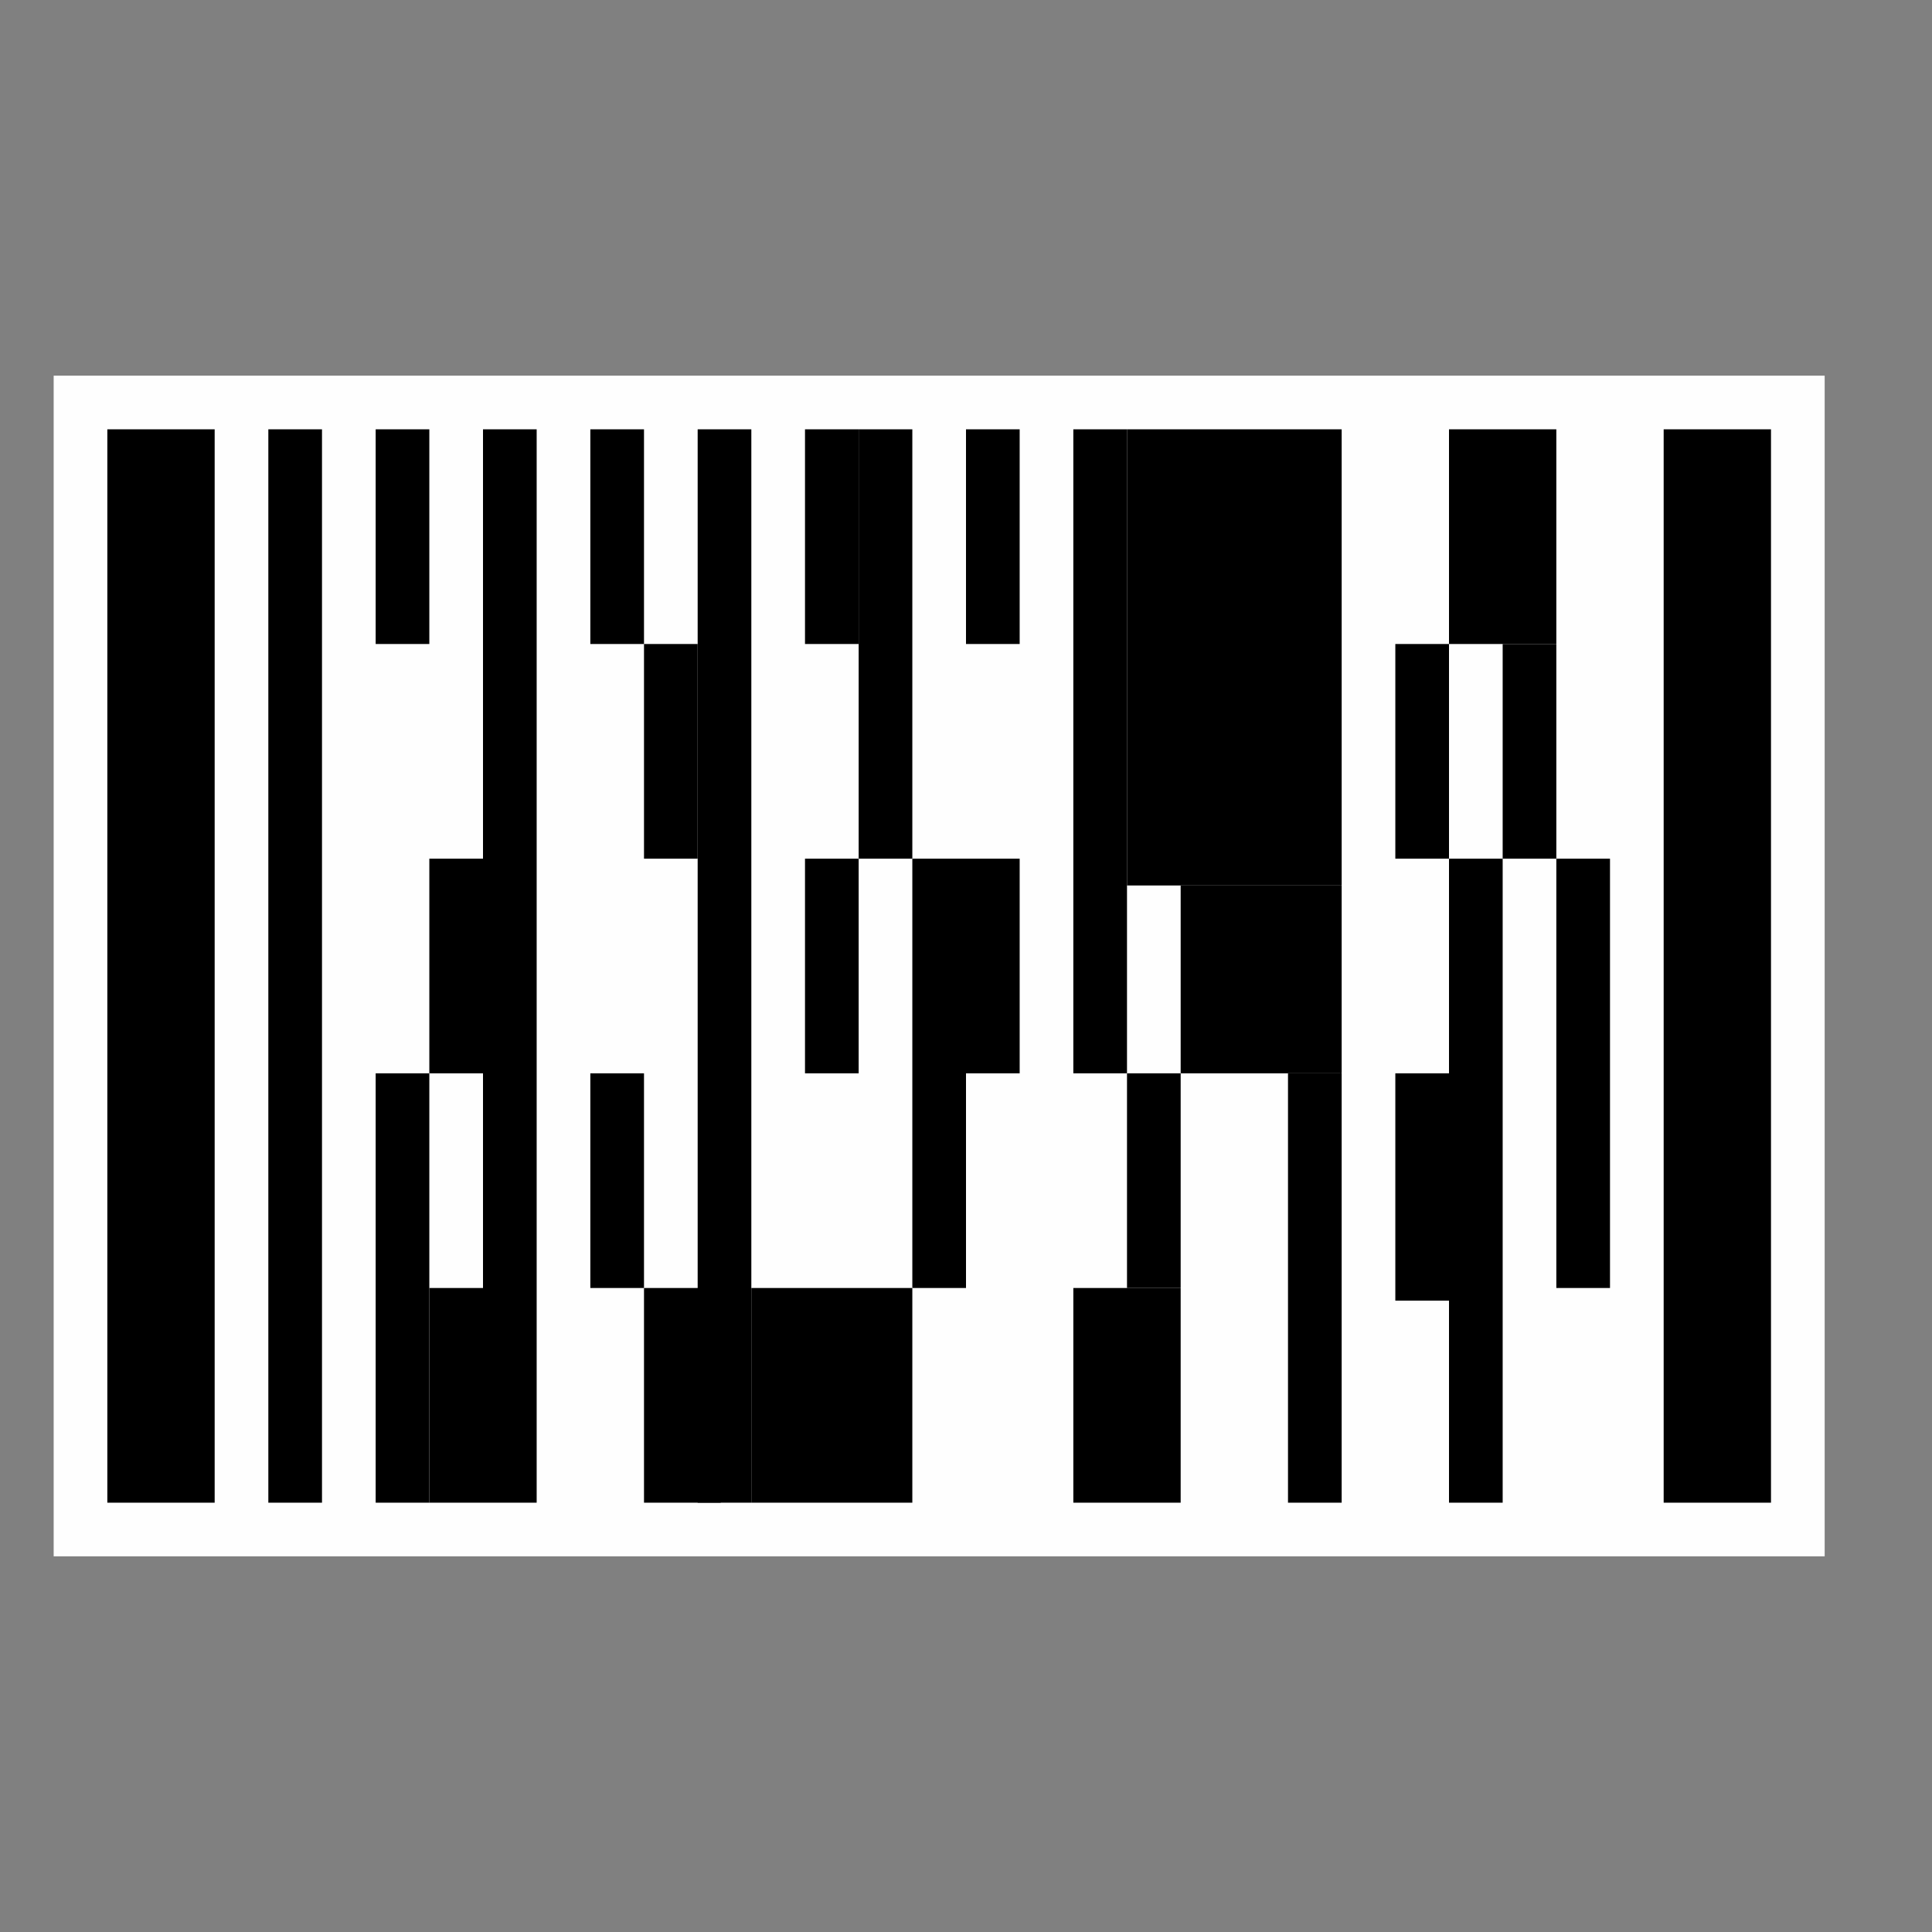 <?xml version="1.0" encoding="UTF-8" standalone="no"?>
<!-- Created with Inkscape (http://www.inkscape.org/) -->

<svg
   width="36"
   height="36"
   viewBox="0 0 36 36"
   id="svg4225"
   version="1.1"
   inkscape:version="1.1.2 (b8e25be833, 2022-02-05)"
   sodipodi:docname="tbarcodepdf417_150.svg"
   inkscape:export-filename="D:\Prog_Lazarus\svn\lazarus-ccr\components\lazbarcodes\images\tbarcodepdf417_150.png"
   inkscape:export-xdpi="96"
   inkscape:export-ydpi="96"
   xmlns:inkscape="http://www.inkscape.org/namespaces/inkscape"
   xmlns:sodipodi="http://sodipodi.sourceforge.net/DTD/sodipodi-0.dtd"
   xmlns="http://www.w3.org/2000/svg"
   xmlns:svg="http://www.w3.org/2000/svg"
   xmlns:rdf="http://www.w3.org/1999/02/22-rdf-syntax-ns#"
   xmlns:cc="http://creativecommons.org/ns#"
   xmlns:dc="http://purl.org/dc/elements/1.1/">
  <rect x="0" y="0" width="36" height="36" fill="#808080" stroke="none"/>
  <defs
     id="defs4227" />
  <sodipodi:namedview
     id="base"
     pagecolor="#ffffff"
     bordercolor="#666666"
     borderopacity="1.0"
     inkscape:pageopacity="0.0"
     inkscape:pageshadow="2"
     inkscape:zoom="4"
     inkscape:cx="-61.375"
     inkscape:cy="51.75"
     inkscape:document-units="px"
     inkscape:current-layer="layer1"
     showgrid="true"
     inkscape:snap-bbox="true"
     inkscape:bbox-paths="true"
     inkscape:bbox-nodes="true"
     inkscape:snap-bbox-edge-midpoints="true"
     inkscape:snap-bbox-midpoints="true"
     inkscape:object-paths="true"
     inkscape:snap-intersection-paths="true"
     inkscape:object-nodes="true"
     inkscape:snap-smooth-nodes="true"
     inkscape:snap-midpoints="true"
     inkscape:snap-object-midpoints="true"
     inkscape:snap-center="true"
     units="px"
     inkscape:window-width="2560"
     inkscape:window-height="1009"
     inkscape:window-x="-8"
     inkscape:window-y="-8"
     inkscape:window-maximized="1"
     showguides="true"
     inkscape:guide-bbox="true"
     inkscape:pagecheckerboard="0">
    <inkscape:grid
       type="xygrid"
       id="grid4241"
       spacingx="0.5"
       spacingy="0.5"
       empspacing="2" />
  </sodipodi:namedview>
  <g
     inkscape:label="Ebene 1"
     inkscape:groupmode="layer"
     id="layer1"
     transform="translate(0,-1028.362)">
    <g
       id="g1394"
       transform="translate(-1,1)">
      <rect
         style="fill:#ffffff;fill-opacity:0.992;stroke-width:0.545;stroke-linecap:round;stroke-linejoin:round;paint-order:markers fill stroke"
         id="rect997"
         width="33"
         height="22"
         x="2"
         y="1034.362" />
      <g
         id="g1358">
        <rect
           style="fill:#000000;stroke-width:1.155;stroke-linecap:round;stroke-linejoin:round;paint-order:markers fill stroke"
           id="rect1221"
           width="2"
           height="20"
           x="3"
           y="1035.362"
           rx="0.75"
           ry="2.3177077e-05" />
        <rect
           style="fill:#000000;stroke-width:0.816;stroke-linecap:round;stroke-linejoin:round;paint-order:markers fill stroke"
           id="rect1221-1"
           width="1"
           height="20"
           x="6"
           y="1035.362"
           rx="0.375"
           ry="2.3177077e-05" />
        <rect
           style="fill:#000000;stroke-width:0.816;stroke-linecap:round;stroke-linejoin:round;paint-order:markers fill stroke"
           id="rect1221-1-6"
           width="1"
           height="20"
           x="10"
           y="1035.362"
           rx="0.375"
           ry="2.3177077e-05" />
        <rect
           style="fill:#000000;stroke-width:0.365;stroke-linecap:round;stroke-linejoin:round;paint-order:markers fill stroke"
           id="rect1221-1-63"
           width="1"
           height="4"
           x="8"
           y="1035.362"
           rx="0.375"
           ry="4.6354312e-06" />
        <rect
           style="fill:#000000;stroke-width:0.516;stroke-linecap:round;stroke-linejoin:round;paint-order:markers fill stroke"
           id="rect1221-1-63-9"
           width="1"
           height="8"
           x="8"
           y="1047.362"
           rx="0.375"
           ry="9.2708424e-06" />
        <rect
           style="fill:#000000;stroke-width:0.365;stroke-linecap:round;stroke-linejoin:round;paint-order:markers fill stroke"
           id="rect1221-1-63-8"
           width="1"
           height="4"
           x="12"
           y="1035.362"
           rx="0.375"
           ry="4.6354312e-06" />
        <rect
           style="fill:#000000;stroke-width:0.365;stroke-linecap:round;stroke-linejoin:round;paint-order:markers fill stroke"
           id="rect1221-1-63-0-6"
           width="1"
           height="4"
           x="9"
           y="1051.362"
           rx="0.375"
           ry="4.6354312e-06" />
        <rect
           style="fill:#000000;stroke-width:0.365;stroke-linecap:round;stroke-linejoin:round;paint-order:markers fill stroke"
           id="rect1221-1-63-4"
           width="1"
           height="4"
           x="12"
           y="1047.362"
           rx="0.375"
           ry="4.6354312e-06" />
        <rect
           style="fill:#000000;stroke-width:0.436;stroke-linecap:round;stroke-linejoin:round;paint-order:markers fill stroke"
           id="rect1221-1-63-40"
           width="1.429"
           height="4"
           x="13"
           y="1051.362"
           rx="0.536"
           ry="4.6354312e-06" />
        <rect
           style="fill:#000000;stroke-width:0.816;stroke-linecap:round;stroke-linejoin:round;paint-order:markers fill stroke"
           id="rect1221-1-63-92"
           width="1"
           height="20"
           x="14"
           y="1035.362"
           rx="0.375"
           ry="2.3177077e-05" />
        <rect
           style="fill:#000000;stroke-width:0.632;stroke-linecap:round;stroke-linejoin:round;paint-order:markers fill stroke"
           id="rect1221-1-63-5"
           width="3"
           height="4"
           x="15"
           y="1051.362"
           rx="1.125"
           ry="4.6354312e-06" />
        <rect
           style="fill:#000000;stroke-width:0.365;stroke-linecap:round;stroke-linejoin:round;paint-order:markers fill stroke"
           id="rect1221-1-63-0"
           width="1"
           height="4"
           x="16"
           y="1043.362"
           rx="0.375"
           ry="4.6354312e-06" />
        <rect
           style="fill:#000000;stroke-width:0.365;stroke-linecap:round;stroke-linejoin:round;paint-order:markers fill stroke"
           id="rect1221-1-63-0-7"
           width="1"
           height="4"
           x="9"
           y="1043.362"
           rx="0.375"
           ry="4.6354312e-06" />
        <rect
           style="fill:#000000;stroke-width:0.365;stroke-linecap:round;stroke-linejoin:round;paint-order:markers fill stroke"
           id="rect1221-1-63-84"
           width="1"
           height="4"
           x="16"
           y="1035.362"
           rx="0.375"
           ry="4.6354312e-06" />
        <rect
           style="fill:#000000;stroke-width:0.516;stroke-linecap:round;stroke-linejoin:round;paint-order:markers fill stroke"
           id="rect1221-1-63-3"
           width="1"
           height="8"
           x="17"
           y="1035.362"
           rx="0.375"
           ry="9.2708433e-06" />
        <rect
           style="fill:#000000;stroke-width:0.365;stroke-linecap:round;stroke-linejoin:round;paint-order:markers fill stroke"
           id="rect1221-1-63-88"
           width="1"
           height="4"
           x="19"
           y="1035.362"
           rx="0.375"
           ry="4.6354312e-06" />
        <rect
           style="fill:#000000;stroke-width:0.516;stroke-linecap:round;stroke-linejoin:round;paint-order:markers fill stroke"
           id="rect1221-1-63-43"
           width="1"
           height="8"
           x="18"
           y="1043.362"
           rx="0.375"
           ry="9.2708424e-06" />
        <rect
           style="fill:#000000;stroke-width:0.365;stroke-linecap:round;stroke-linejoin:round;paint-order:markers fill stroke"
           id="rect1221-1-63-06"
           width="1"
           height="4"
           x="19"
           y="1043.362"
           rx="0.375"
           ry="4.6354312e-06" />
        <rect
           style="fill:#000000;stroke-width:0.632;stroke-linecap:round;stroke-linejoin:round;paint-order:markers fill stroke"
           id="rect1221-1-63-01"
           width="1"
           height="12"
           x="21"
           y="1035.362"
           rx="0.375"
           ry="1.3906254e-05" />
        <rect
           style="fill:#000000;stroke-width:0.516;stroke-linecap:round;stroke-linejoin:round;paint-order:markers fill stroke"
           id="rect1221-1-63-49"
           width="2"
           height="4"
           x="21"
           y="1051.362"
           rx="0.75"
           ry="4.6354312e-06" />
        <rect
           style="fill:#000000;stroke-width:1.065;stroke-linecap:round;stroke-linejoin:round;paint-order:markers fill stroke"
           id="rect1221-1-63-83"
           width="4"
           height="8.5"
           x="22"
           y="1035.362"
           rx="1.5"
           ry="9.8502696e-06" />
        <rect
           style="fill:#000000;stroke-width:0.592;stroke-linecap:round;stroke-linejoin:round;paint-order:markers fill stroke"
           id="rect1221-1-63-54"
           width="3"
           height="3.5"
           x="23"
           y="1043.862"
           rx="1.125"
           ry="4.0560049e-06" />
        <rect
           style="fill:#000000;stroke-width:0.516;stroke-linecap:round;stroke-linejoin:round;paint-order:markers fill stroke"
           id="rect1221-1-63-1"
           width="1"
           height="8"
           x="25"
           y="1047.362"
           rx="0.375"
           ry="9.2708424e-06" />
        <rect
           style="fill:#000000;stroke-width:0.365;stroke-linecap:round;stroke-linejoin:round;paint-order:markers fill stroke"
           id="rect1221-1-63-32"
           width="1"
           height="4"
           x="27"
           y="1039.362"
           rx="0.375"
           ry="4.6354312e-06" />
        <rect
           style="fill:#000000;stroke-width:0.365;stroke-linecap:round;stroke-linejoin:round;paint-order:markers fill stroke"
           id="rect1221-1-63-32-6"
           width="1"
           height="4"
           x="29"
           y="1039.362"
           rx="0.375"
           ry="4.6354312e-06" />
        <rect
           style="fill:#000000;stroke-width:0.376;stroke-linecap:round;stroke-linejoin:round;paint-order:markers fill stroke"
           id="rect1221-1-63-51"
           width="1"
           height="4.235"
           x="27"
           y="1047.362"
           rx="0.375"
           ry="4.9081109e-06" />
        <rect
           style="fill:#000000;stroke-width:0.632;stroke-linecap:round;stroke-linejoin:round;paint-order:markers fill stroke"
           id="rect1221-1-63-58"
           width="1"
           height="12"
           x="28"
           y="1043.362"
           rx="0.375"
           ry="1.3906254e-05" />
        <rect
           style="fill:#000000;stroke-width:0.516;stroke-linecap:round;stroke-linejoin:round;paint-order:markers fill stroke"
           id="rect1221-1-63-31"
           width="2"
           height="4"
           x="28"
           y="1035.362"
           rx="0.75"
           ry="4.6354112e-06" />
        <rect
           style="fill:#000000;stroke-width:1.155;stroke-linecap:round;stroke-linejoin:round;paint-order:markers fill stroke"
           id="rect1221-1-63-13"
           width="2"
           height="20"
           x="32"
           y="1035.362"
           rx="0.75"
           ry="2.3177014e-05" />
        <rect
           style="fill:#000000;stroke-width:0.365;stroke-linecap:round;stroke-linejoin:round;paint-order:markers fill stroke"
           id="rect1221-1-63-0-4"
           width="1"
           height="4"
           x="13"
           y="1039.362"
           rx="0.375"
           ry="4.6354312e-06" />
        <rect
           style="fill:#000000;stroke-width:0.365;stroke-linecap:round;stroke-linejoin:round;paint-order:markers fill stroke"
           id="rect1221-1-63-06-3"
           width="1"
           height="4"
           x="22"
           y="1047.362"
           rx="0.375"
           ry="4.6354312e-06" />
        <rect
           style="fill:#000000;stroke-width:0.516;stroke-linecap:round;stroke-linejoin:round;paint-order:markers fill stroke"
           id="rect1221-1-63-32-2"
           width="1"
           height="8"
           x="30"
           y="1043.362"
           rx="0.375"
           ry="9.2708424e-06" />
      </g>
    </g>
  </g>
</svg>
